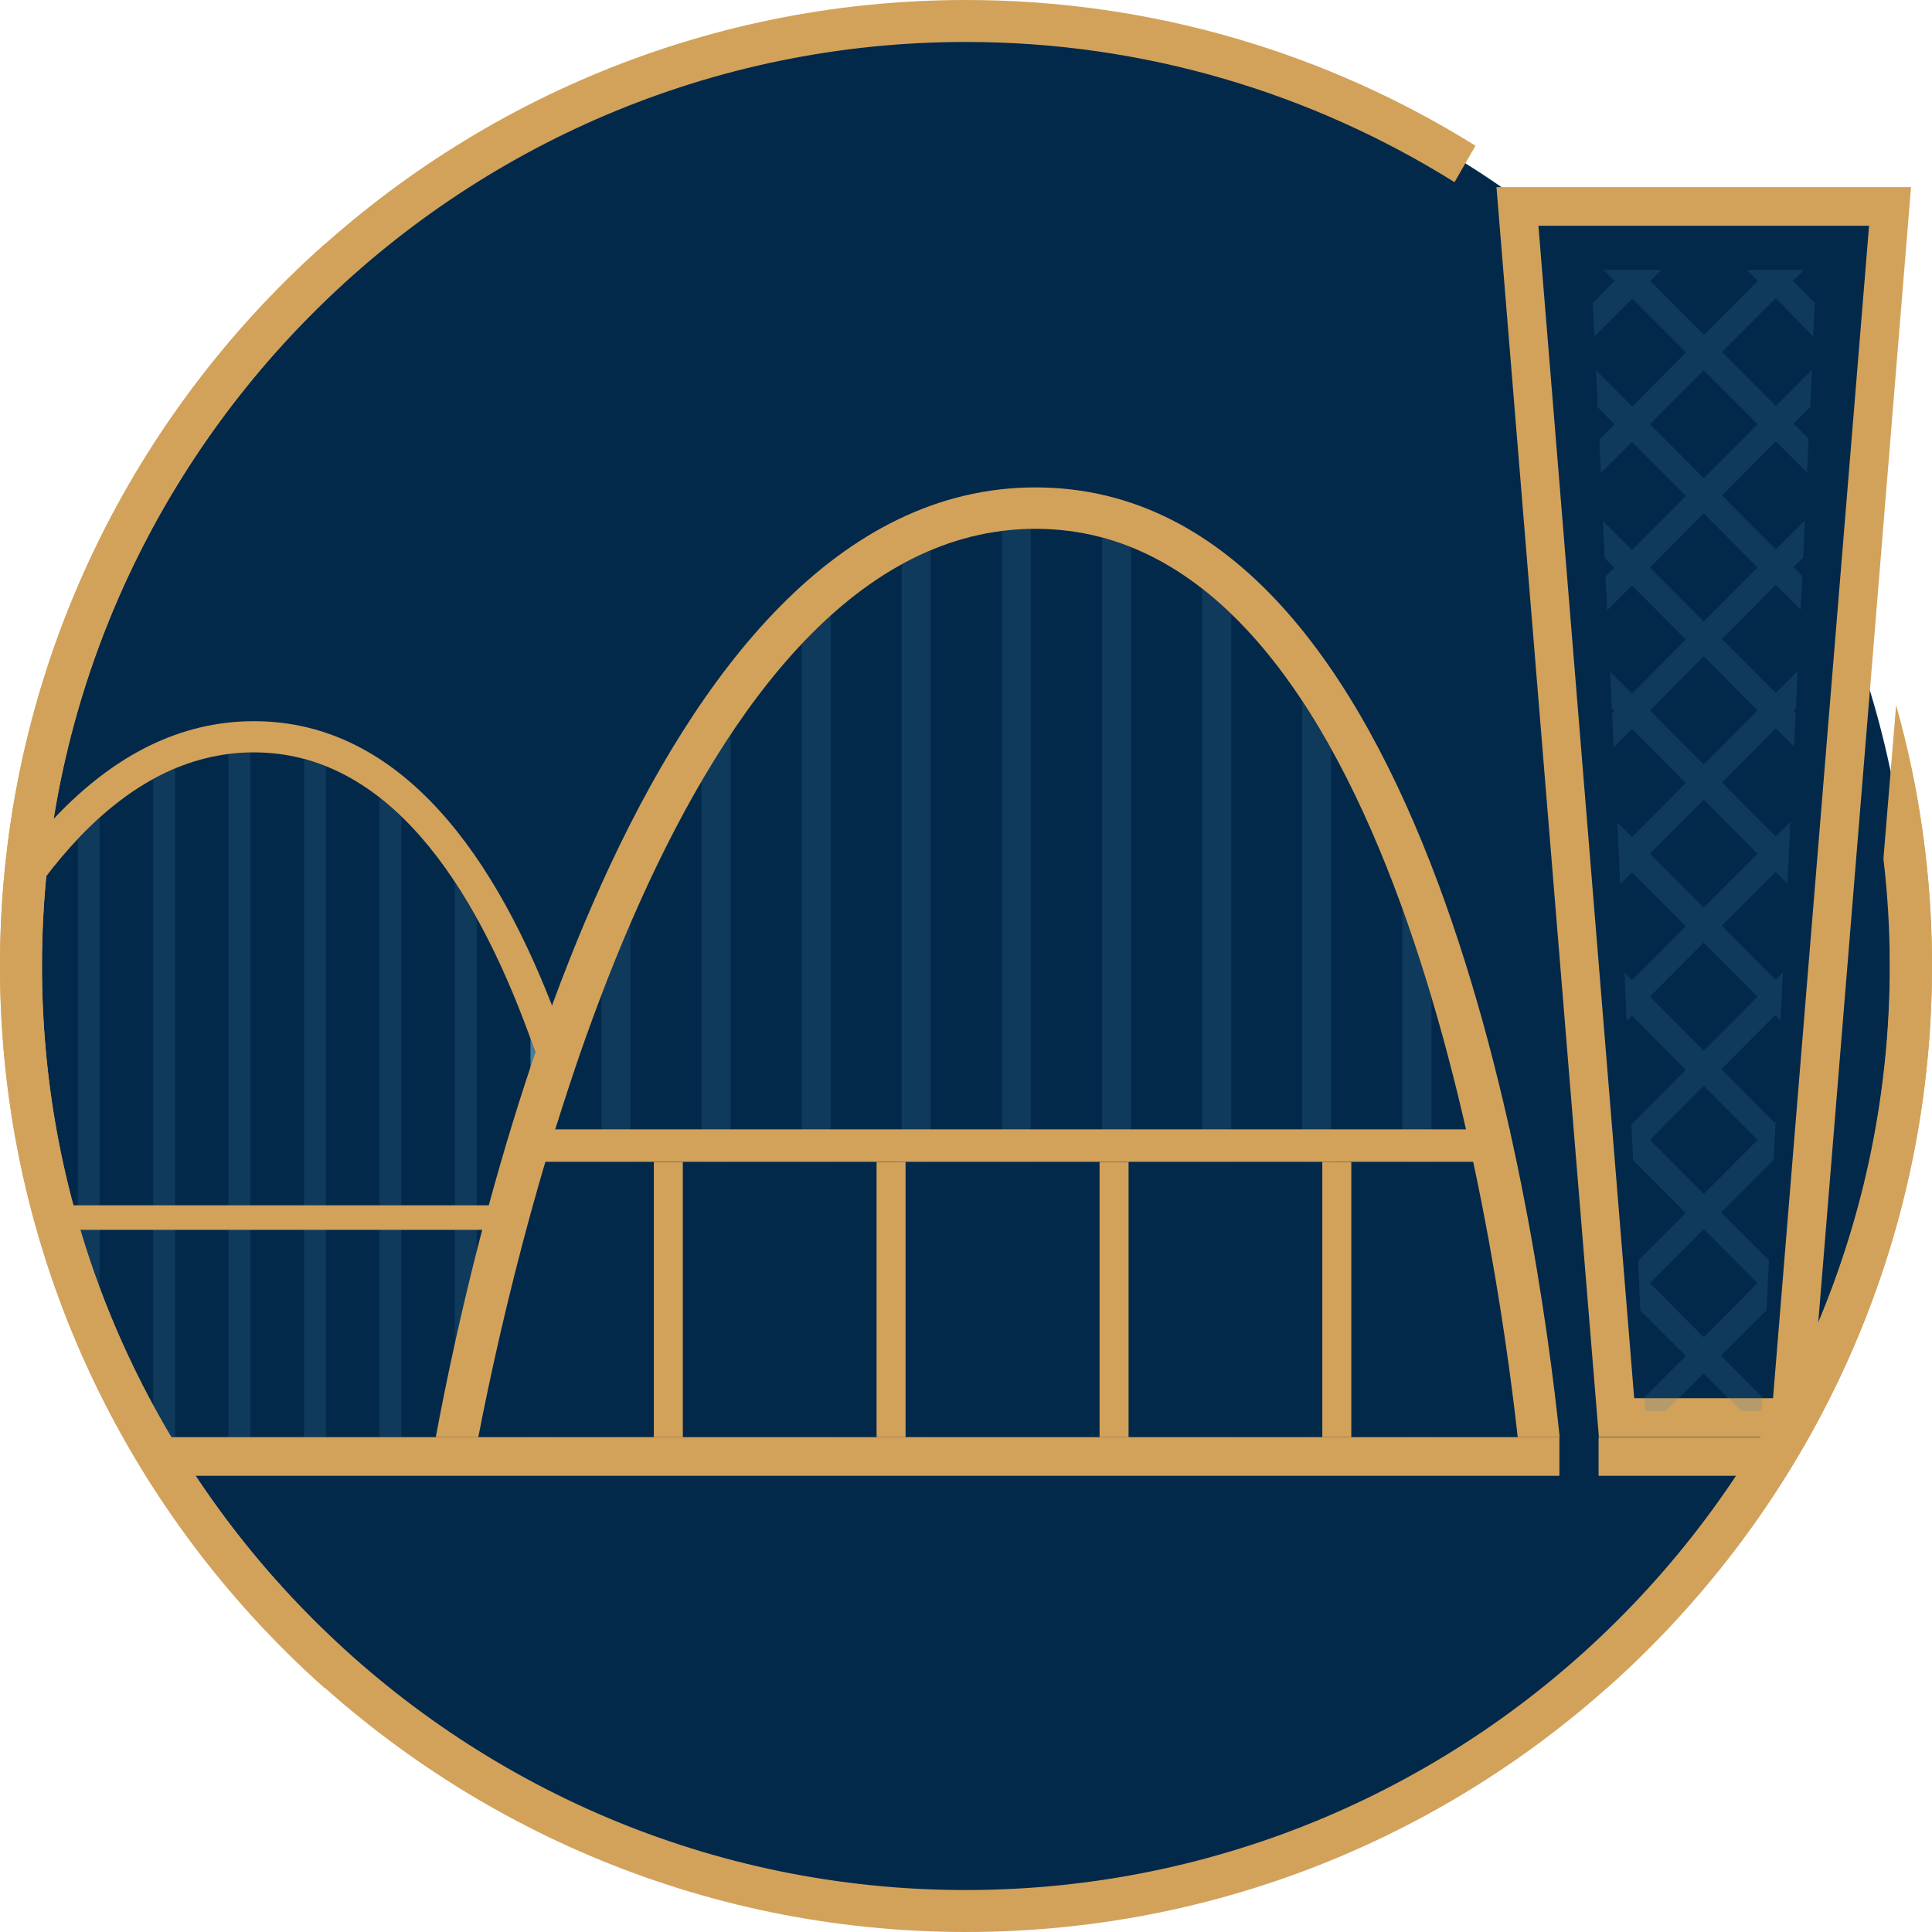 <?xml version="1.0" encoding="utf-8"?>
<!-- Generator: Adobe Illustrator 25.4.1, SVG Export Plug-In . SVG Version: 6.00 Build 0)  -->
<svg version="1.1" id="Camada_1" xmlns="http://www.w3.org/2000/svg" xmlns:xlink="http://www.w3.org/1999/xlink" x="0px" y="0px"
	 viewBox="0 0 70 70" style="enable-background:new 0 0 70 70;" xml:space="preserve">
<style type="text/css">
	.st0{fill:#03294A;}
	.st1{clip-path:url(#SVGID_00000052082172990662874560000000197175750428029061_);}
	.st2{opacity:0.2;fill:#417EA0;}
	.st3{fill:#417EA0;}
	.st4{fill:#D2A25B;}
	.st5{fill:none;}
</style>
<g>
	<path class="st0" d="M22,66.68c-2.24-0.92-4.38-2.07-6.35-3.43c-0.1-0.06-0.2-0.13-0.3-0.2c-0.01-0.01-0.02-0.01-0.02-0.02
		c-0.09-0.06-0.18-0.13-0.27-0.19c-0.38-0.27-0.75-0.55-1.11-0.84c-0.09-0.07-0.18-0.14-0.27-0.21c-0.01,0-0.02-0.01-0.02-0.02
		c-0.09-0.07-0.18-0.14-0.27-0.22c-2.18-1.77-4.15-3.82-5.84-6.07c-0.07-0.1-0.14-0.19-0.21-0.29l-0.04-0.05
		c-0.05-0.08-0.11-0.16-0.17-0.24c-0.48-0.67-0.94-1.35-1.36-2.06c-0.06-0.1-0.12-0.2-0.18-0.3l-0.01-0.02
		c-0.06-0.1-0.13-0.21-0.19-0.31c-0.02-0.04-0.05-0.08-0.07-0.12c-0.06-0.11-0.12-0.21-0.18-0.31c0-0.01,0-0.01-0.01-0.02
		c-0.05-0.1-0.11-0.2-0.16-0.3c-0.5-0.91-0.96-1.83-1.37-2.79c-0.05-0.11-0.1-0.23-0.14-0.33c-0.05-0.12-0.1-0.24-0.14-0.35
		c-0.02-0.03-0.03-0.06-0.04-0.09c-1.63-3.99-2.53-8.36-2.53-12.92c0-10.5,4.72-19.89,12.15-26.17c0.02-0.02,0.05-0.05,0.07-0.06
		c0.1-0.08,0.2-0.16,0.29-0.24c0.1-0.08,0.19-0.15,0.29-0.23c0.41-0.33,0.84-0.66,1.27-0.97c0.09-0.08,0.19-0.14,0.29-0.21
		c0.09-0.07,0.19-0.14,0.29-0.21c0.02-0.02,0.05-0.03,0.08-0.05c0.41-0.3,0.84-0.57,1.26-0.84c0.02-0.02,0.05-0.03,0.08-0.05
		c0.1-0.07,0.21-0.13,0.3-0.19c0.1-0.06,0.21-0.12,0.3-0.18c0.3-0.18,0.61-0.36,0.92-0.53c0.1-0.06,0.21-0.11,0.31-0.18
		c0.11-0.05,0.21-0.11,0.32-0.17c0.02-0.02,0.05-0.03,0.08-0.05C23.82,2.16,29.25,0.74,35,0.74s11.18,1.42,15.94,3.93
		c0.02,0.02,0.05,0.03,0.08,0.05c0.11,0.05,0.21,0.11,0.31,0.16c0.11,0.06,0.21,0.12,0.31,0.18c0.31,0.17,0.62,0.34,0.91,0.53
		c0.11,0.05,0.21,0.11,0.3,0.18c0.11,0.05,0.21,0.12,0.31,0.19c0.03,0.02,0.05,0.03,0.08,0.05c0.43,0.27,0.85,0.55,1.26,0.84
		c0.03,0.02,0.05,0.04,0.08,0.05c0.1,0.07,0.2,0.14,0.29,0.21c0.1,0.07,0.19,0.14,0.29,0.21c0.43,0.32,0.85,0.64,1.26,0.97
		c0.1,0.08,0.2,0.16,0.3,0.24c0.09,0.08,0.19,0.16,0.28,0.24c0,0.01,0,0.01,0,0.01c0.02,0.02,0.05,0.04,0.08,0.06
		c7.43,6.28,12.15,15.67,12.15,26.17c0,4.57-0.9,8.94-2.53,12.93c-0.02,0.03-0.02,0.06-0.04,0.09c-0.05,0.11-0.09,0.23-0.14,0.34
		c-0.05,0.11-0.09,0.23-0.14,0.34c-0.42,0.95-0.88,1.88-1.37,2.79c-0.05,0.1-0.11,0.19-0.17,0.29c0,0.01,0,0.01-0.01,0.02
		c-0.05,0.11-0.11,0.21-0.17,0.31c-0.02,0.04-0.05,0.08-0.07,0.12c-0.06,0.11-0.13,0.21-0.19,0.31c0,0.01-0.01,0.02-0.01,0.02
		c-0.06,0.1-0.12,0.2-0.18,0.3c-0.43,0.71-0.88,1.39-1.36,2.06c-0.07,0.09-0.13,0.18-0.2,0.27c0,0.01-0.01,0.01-0.01,0.02
		c-0.08,0.1-0.14,0.19-0.21,0.29c-1.69,2.25-3.65,4.3-5.84,6.07c-0.09,0.08-0.18,0.15-0.28,0.23c0,0.01-0.01,0.01-0.02,0.02
		c-0.08,0.07-0.17,0.14-0.27,0.21c-0.37,0.29-0.74,0.57-1.12,0.84c-0.09,0.06-0.18,0.12-0.27,0.19c0,0-0.01,0.01-0.02,0.01
		c-0.1,0.07-0.2,0.14-0.3,0.21c-1.97,1.35-4.09,2.5-6.34,3.42l-2.04,0.76c-3.44,1.16-7.13,1.8-10.96,1.8
		c-3.83,0-7.52-0.63-10.96-1.8L22,66.68z"/>
	<g>
		<defs>
			<path id="SVGID_1_" d="M29.37,4.52c-15.8,0-28.61,12.81-28.61,28.61v1.86c0,4.57,0.9,8.94,2.53,12.92
				c0.01,0.03,0.02,0.06,0.04,0.09c0.05,0.11,0.09,0.23,0.14,0.35c0.05,0.11,0.09,0.22,0.14,0.33c0.41,0.95,0.87,1.88,1.37,2.79
				c0.05,0.1,0.11,0.2,0.16,0.3c0.01,0.01,0.01,0.01,0.01,0.02c0.06,0.11,0.12,0.21,0.18,0.31c0.02,0.04,0.05,0.08,0.07,0.12
				c0.06,0.11,0.13,0.21,0.19,0.31l0.01,0.02c0.14,0.23,0.28,0.46,0.42,0.69c0.36,0.59,0.74,1.16,1.15,1.71
				c0.05,0.07,0.09,0.13,0.14,0.2l0.04,0.05c0.08,0.1,0.14,0.19,0.21,0.29c1.69,2.25,3.65,4.3,5.84,6.07
				c0.09,0.08,0.18,0.15,0.27,0.22c0.01,0.01,0.02,0.02,0.02,0.02c0.08,0.08,0.17,0.14,0.27,0.21c0.37,0.29,0.73,0.56,1.11,0.84
				c0.09,0.06,0.18,0.13,0.27,0.19c0,0.01,0.01,0.01,0.02,0.02c0.1,0.07,0.2,0.14,0.3,0.2c1.97,1.36,4.1,2.51,6.35,3.43l2.03,0.76
				c3.45,1.16,7.13,1.8,10.96,1.8c3.83,0,7.52-0.63,10.96-1.8L48,66.68c2.24-0.92,4.37-2.07,6.34-3.42c0.1-0.07,0.2-0.14,0.3-0.21
				c0.01,0,0.02-0.01,0.02-0.01c0.09-0.07,0.18-0.13,0.27-0.19c0.38-0.27,0.75-0.56,1.12-0.84c0.09-0.07,0.18-0.14,0.27-0.21
				c0.01-0.01,0.02-0.01,0.02-0.02c0.1-0.08,0.19-0.14,0.28-0.23c2.18-1.77,4.15-3.82,5.84-6.07c0.07-0.1,0.14-0.19,0.21-0.29
				c0-0.01,0.01-0.01,0.01-0.02c0.07-0.09,0.13-0.18,0.2-0.27c0.48-0.67,0.94-1.35,1.36-2.06c0.06-0.1,0.12-0.2,0.18-0.3
				c0,0,0.01-0.01,0.01-0.02c0.06-0.1,0.13-0.21,0.19-0.31c0.02-0.04,0.05-0.08,0.07-0.12c0.06-0.11,0.12-0.21,0.17-0.31
				c0.01-0.01,0.01-0.01,0.01-0.02c0.06-0.1,0.11-0.19,0.17-0.29c0.49-0.91,0.95-1.83,1.37-2.79c0.05-0.11,0.1-0.23,0.14-0.34
				c0.05-0.11,0.1-0.23,0.14-0.34c0.02-0.03,0.02-0.06,0.04-0.09c1.63-3.99,2.53-8.36,2.53-12.93V4.52H29.37z"/>
		</defs>
		<clipPath id="SVGID_00000183935126110580194080000014019622637374059650_">
			<use xlink:href="#SVGID_1_"  style="overflow:visible;"/>
		</clipPath>
		<g style="clip-path:url(#SVGID_00000183935126110580194080000014019622637374059650_);">
			<g>
				<g>
					<g>
						<path class="st0" d="M9.2,27.26c-9.69,0-14.1,18.99-15.22,24.81h28.39C21.72,46.32,18.87,27.26,9.2,27.26z"/>
						<g>
							<path class="st2" d="M-2.66,52.07h0.79V38.02c-0.28,0.64-0.54,1.3-0.79,1.95V52.07z"/>
							<path class="st2" d="M0.87,32.87c-0.27,0.41-0.54,0.83-0.79,1.27v17.92h0.79V32.87z"/>
							<path class="st2" d="M3.61,29.63c-0.27,0.24-0.53,0.5-0.79,0.78v21.67h0.79V29.63z"/>
							<path class="st2" d="M6.34,27.85c-0.27,0.11-0.53,0.24-0.79,0.38v23.84h0.79V27.85z"/>
							<path class="st2" d="M9.07,27.27c-0.27,0-0.53,0.02-0.79,0.05v24.75h0.79V27.27z"/>
							<path class="st2" d="M11.02,52.07h0.79v-24.3c-0.26-0.1-0.52-0.19-0.79-0.26V52.07z"/>
							<path class="st2" d="M14.54,29.59c-0.26-0.25-0.52-0.48-0.79-0.69v23.17h0.79V29.59z"/>
							<path class="st2" d="M16.48,52.07h0.79V33.28c-0.25-0.45-0.52-0.89-0.79-1.31V52.07z"/>
							<path class="st3" d="M20.01,40.06c-0.24-0.81-0.51-1.62-0.79-2.42v14.43h0.79V40.06z"/>
						</g>
						<rect x="-4.77" y="43.67" class="st4" width="26.91" height="0.89"/>
						<path class="st4" d="M9.2,26.13c-10.8,0-15.31,20.15-16.38,25.94h1.16C-4.9,46.26-0.49,27.26,9.2,27.26
							c9.68,0,12.53,19.05,13.17,24.81h1.15C22.9,46.22,20.01,26.13,9.2,26.13z"/>
					</g>
					<g>
						<path class="st0" d="M37.52,19.16c-12.86,0-18.71,25.2-20.19,32.91h37.66C54.14,44.44,50.35,19.16,37.52,19.16z"/>
						<g>
							<path class="st2" d="M21.79,52.07h1.05V33.43c-0.37,0.86-0.72,1.72-1.05,2.59V52.07z"/>
							<path class="st2" d="M26.47,26.6c-0.36,0.54-0.71,1.11-1.05,1.68v23.78h1.05V26.6z"/>
							<path class="st2" d="M30.1,22.29c-0.36,0.32-0.71,0.67-1.05,1.03v28.75h1.05V22.29z"/>
							<path class="st2" d="M33.72,19.93c-0.36,0.15-0.71,0.32-1.05,0.51v31.63h1.05V19.93z"/>
							<path class="st2" d="M37.35,19.16c-0.36,0.01-0.71,0.03-1.05,0.07v32.83h1.05V19.16z"/>
							<path class="st2" d="M39.93,52.07h1.05V19.83c-0.34-0.14-0.69-0.25-1.05-0.35V52.07z"/>
							<path class="st2" d="M44.61,22.25c-0.34-0.33-0.69-0.63-1.05-0.91v30.74h1.05V22.25z"/>
							<path class="st2" d="M47.18,52.07h1.05V27.15c-0.34-0.6-0.69-1.19-1.05-1.74V52.07z"/>
							<path class="st2" d="M51.86,36.13c-0.32-1.08-0.67-2.15-1.05-3.2v19.14h1.05V36.13z"/>
						</g>
						<rect x="18.99" y="40.92" class="st4" width="35.71" height="1.18"/>
						<polygon class="st0" points="55.79,52.07 16.58,52.07 18.99,42.1 54.69,42.1 						"/>
						<path class="st4" d="M37.52,17.66c-14.33,0-20.31,26.73-21.73,34.41h1.54c1.49-7.71,7.34-32.91,20.19-32.91
							c12.84,0,16.62,25.28,17.47,32.91h1.52C55.7,44.31,51.86,17.66,37.52,17.66z"/>
						<g>
							<rect x="23.69" y="42.1" class="st4" width="1.05" height="9.97"/>
							<rect x="31.76" y="42.1" class="st4" width="1.05" height="9.97"/>
							<rect x="39.84" y="42.1" class="st4" width="1.05" height="9.97"/>
							<rect x="47.91" y="42.1" class="st4" width="1.05" height="9.97"/>
						</g>
					</g>
				</g>
				<rect x="-7.19" y="52.07" class="st4" width="63.69" height="1.4"/>
			</g>
			<g>
				<g>
					<g>
						<polygon class="st0" points="58.57,51.37 54.98,7.49 68.48,7.49 64.89,51.37 						"/>
						<path class="st4" d="M67.72,8.18l-3.48,42.48h-5.03L55.74,8.18H67.72 M69.24,6.78H54.22l3.71,45.28h7.61L69.24,6.78
							L69.24,6.78z"/>
					</g>
					<g>
						
							<rect x="60.35" y="29.55" transform="matrix(0.707 -0.707 0.707 0.707 -3.79 52.71)" class="st5" width="2.76" height="2.76"/>
						
							<rect x="60.35" y="24.36" transform="matrix(0.707 -0.707 0.707 0.707 -0.121 51.195)" class="st5" width="2.76" height="2.76"/>
						
							<rect x="60.35" y="34.73" transform="matrix(0.707 -0.707 0.707 0.707 -7.454 54.238)" class="st5" width="2.76" height="2.76"/>
						
							<rect x="60.35" y="45.1" transform="matrix(0.707 -0.707 0.707 0.707 -14.79 57.272)" class="st5" width="2.76" height="2.76"/>
						
							<rect x="60.35" y="13.99" transform="matrix(0.707 -0.707 0.707 0.707 7.215 48.16)" class="st5" width="2.76" height="2.76"/>
						
							<rect x="60.35" y="39.92" transform="matrix(0.707 -0.707 0.707 0.707 -11.122 55.758)" class="st5" width="2.76" height="2.76"/>
						
							<rect x="60.35" y="19.18" transform="matrix(0.707 -0.707 0.707 0.707 3.548 49.68)" class="st5" width="2.76" height="2.76"/>
						<polygon class="st3" points="64.34,40.65 64.32,40.66 64.33,40.68 						"/>
						<path class="st2" d="M65.69,12.19l0.06-1.22l-0.79-0.79l0.4-0.4h-0.79h-1.28l0.4,0.4l-1.95,1.95l-1.95-1.95l0.4-0.4h-0.79
							H58.1l0.4,0.4l-0.79,0.79l0.06,1.22l1.37-1.37l1.95,1.95l-1.95,1.96l-1.31-1.31l0.06,1.34l0.61,0.61l-0.55,0.55L58,17.14
							l1.13-1.13l1.95,1.96l-1.95,1.96l-1.05-1.05l0.06,1.34l0.35,0.35l-0.32,0.32l0.06,1.22l0.9-0.9l1.95,1.96l-1.95,1.96
							l-0.79-0.79l0.06,1.34l0.09,0.09l-0.08,0.08l0.06,1.22l0.66-0.66l1.95,1.96l-1.95,1.96l-0.53-0.53l0.06,1.34l0.04,0.9
							l0.43-0.43l1.95,1.95l-1.95,1.96l-0.27-0.27l0.06,1.34l0.02,0.4l0.19-0.19l1.95,1.96l-1.95,1.96l-0.02-0.02l0.06,1.34
							l1.91,1.91l-1.73,1.73l0.02,0.46l0.06,1.34l1.65,1.65l-1.5,1.5l0.02,0.5l0.75,0l1.37-1.37l1.37,1.37l0.74-0.01l0.02-0.5
							l-1.5-1.5l1.65-1.65l0.03-0.59l0.06-1.22l-1.73-1.73l1.91-1.91l0-0.09l0.06-1.22l-0.01-0.01l-1.95-1.96l1.95-1.96l0.19,0.19
							l0.06-1.22l0.03-0.52l-0.27,0.27l-1.95-1.96l1.95-1.95l0.43,0.43l0.06-1.22l0.05-1.02l-0.53,0.53l-1.95-1.96l1.95-1.96
							l0.66,0.66l0.06-1.22l-0.08-0.08l0.09-0.09l0.06-1.34l-0.79,0.79l-1.95-1.96l1.95-1.96l0.9,0.9l0.06-1.22l-0.32-0.32
							l0.35-0.35l0.06-1.34l-1.05,1.05l-1.95-1.96l1.95-1.96l1.13,1.13l0.06-1.22l-0.55-0.55l0.61-0.61l0.06-1.34l-1.31,1.31
							l-1.95-1.96l1.95-1.95L65.69,12.19z M63.68,46.49l-1.95,1.96l-1.95-1.96l1.95-1.96L63.68,46.49z M63.68,41.3l-1.95,1.96
							l-1.95-1.96l1.95-1.96L63.68,41.3z M63.68,36.11l-1.95,1.96l-1.95-1.96l1.95-1.96L63.68,36.11z M63.68,30.93l-1.95,1.95
							l-1.95-1.95l1.95-1.96L63.68,30.93z M63.68,25.74l-1.95,1.96l-1.95-1.96l1.95-1.96L63.68,25.74z M63.68,20.56l-1.95,1.96
							l-1.95-1.96l1.95-1.96L63.68,20.56z M63.68,15.37l-1.95,1.96l-1.95-1.96l1.95-1.95L63.68,15.37z"/>
					</g>
				</g>
				<rect x="57.92" y="52.07" class="st4" width="7.61" height="1.4"/>
			</g>
		</g>
	</g>
	<g>
		<path class="st4" d="M35,1.52c6.49,0,12.56,1.87,17.7,5.08l0.76-1.32C48.1,1.94,41.77,0,35,0C15.7,0,0,15.71,0,35.01
			C0,45.4,4.56,54.75,11.77,61.17c0.05-0.13,0.11-0.25,0.16-0.37c0.15-0.35,0.3-0.72,0.46-1.11C5.71,53.55,1.52,44.76,1.52,35.01
			C1.52,16.55,16.54,1.52,35,1.52z"/>
		<path class="st4" d="M68.47,34.6c0,0.14,0.01,0.27,0.01,0.41c0,9.75-4.19,18.54-10.87,24.67c0.16,0.4,0.32,0.79,0.47,1.14
			l0.01,0.04c0.05,0.11,0.09,0.2,0.13,0.3C65.44,54.75,70,45.41,70,35.01c0-2.73-0.32-5.38-0.92-7.93L68.47,34.6z"/>
	</g>
	<g>
		<path class="st4" d="M68.7,25.55l-0.46,5.56c0.15,1.27,0.23,2.57,0.23,3.88c0,18.47-15.02,33.49-33.48,33.49
			S1.52,53.45,1.52,34.99c0-9.75,4.19-18.54,10.87-24.67c-0.16-0.39-0.31-0.77-0.46-1.11c-0.05-0.13-0.11-0.25-0.16-0.37
			C4.56,15.25,0,24.6,0,34.99C0,54.29,15.7,70,35,70s35-15.71,35-35.01C70,31.72,69.55,28.55,68.7,25.55z"/>
	</g>
</g>
</svg>
